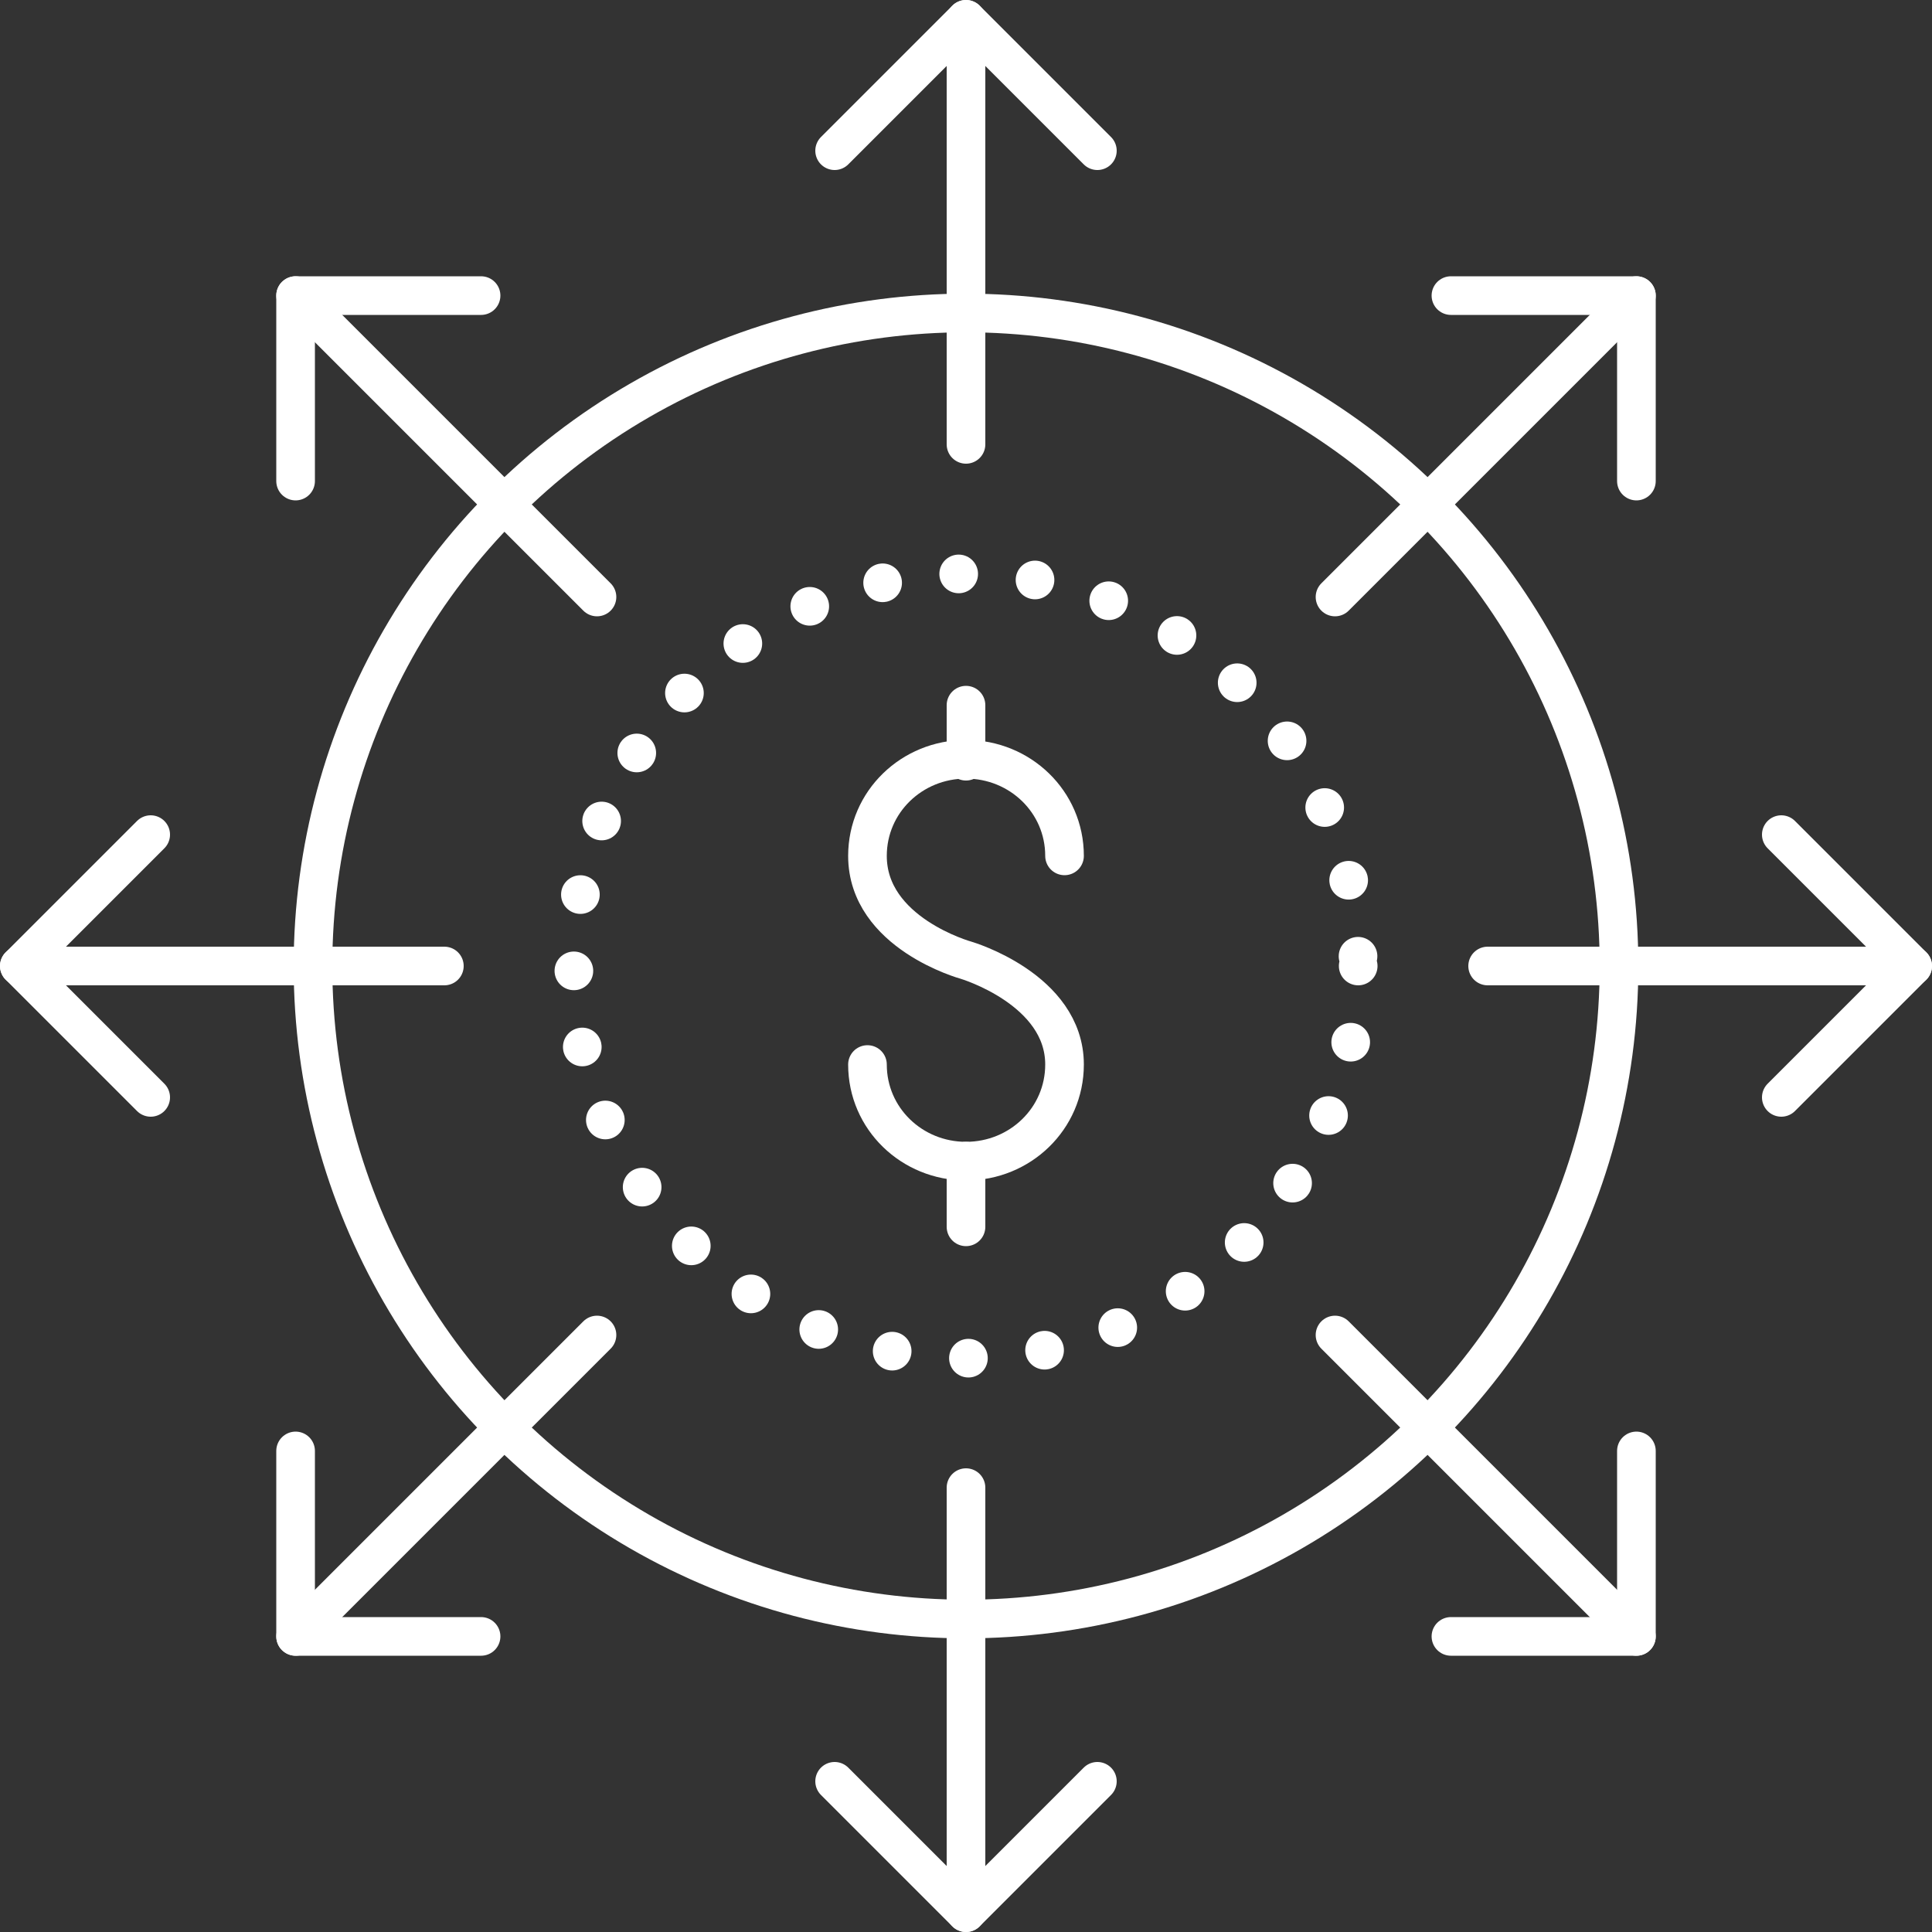 <?xml version="1.0" encoding="utf-8"?>
<!-- Generator: Adobe Illustrator 28.1.0, SVG Export Plug-In . SVG Version: 6.00 Build 0)  -->
<svg version="1.1" id="Layer_2_00000160890308575975793190000004853846235507292568_"
	 xmlns="http://www.w3.org/2000/svg" xmlns:xlink="http://www.w3.org/1999/xlink" x="0px" y="0px" viewBox="0 0 100 100"
	 style="enable-background:new 0 0 100 100;" xml:space="preserve">
<rect x="0" y="0" width="100" height="100" fill="#333333" stroke="none"/>
<style type="text/css">
	.st0{fill:none;stroke:#FFFFFF;stroke-width:2;stroke-linecap:round;stroke-miterlimit:10;}
	.st1{fill:none;stroke:#FFFFFF;stroke-width:2;stroke-linecap:round;stroke-linejoin:round;}
	.st2{fill:none;stroke:#FFFFFF;stroke-width:2;stroke-linecap:round;stroke-linejoin:round;stroke-dasharray:0,0,0,3.97;}
</style>
<g id="Design">
	<g>
		<path class="st0" d="M44.9,55.1c0,2.8,2.3,5,5.1,5s5.1-2.2,5.1-5c0-3.9-5.1-5.4-5.1-5.4s-5.1-1.4-5.1-5.4c0-2.8,2.3-5,5.1-5
			s5.1,2.2,5.1,5"/>
		<line class="st1" x1="50" y1="36.5" x2="50" y2="39.4"/>
		<line class="st1" x1="50" y1="63.5" x2="50" y2="60.1"/>
		<circle class="st1" cx="50" cy="50" r="33.8"/>
		<circle class="st2" cx="50" cy="50" r="20.3"/>
		<line class="st1" x1="50" y1="23" x2="50" y2="1"/>
		<polyline class="st1" points="43.2,7.8 50,1 56.8,7.8 		"/>
		<line class="st1" x1="50" y1="77" x2="50" y2="99"/>
		<polyline class="st1" points="56.8,92.2 50,99 43.2,92.2 		"/>
		<line class="st1" x1="77" y1="50" x2="99" y2="50"/>
		<polyline class="st1" points="92.2,43.2 99,50 92.2,56.8 		"/>
		<line class="st1" x1="23" y1="50" x2="1" y2="50"/>
		<polyline class="st1" points="7.8,56.8 1,50 7.8,43.2 		"/>
		<line class="st1" x1="69.1" y1="30.9" x2="84.7" y2="15.3"/>
		<polyline class="st1" points="75.1,15.3 84.7,15.3 84.7,24.9 		"/>
		<line class="st1" x1="30.9" y1="69.1" x2="15.3" y2="84.7"/>
		<polyline class="st1" points="24.9,84.7 15.3,84.7 15.3,75.1 		"/>
		<line class="st1" x1="69.1" y1="69.1" x2="84.7" y2="84.7"/>
		<polyline class="st1" points="84.7,75.1 84.7,84.7 75.1,84.7 		"/>
		<line class="st1" x1="30.9" y1="30.9" x2="15.3" y2="15.3"/>
		<polyline class="st1" points="15.3,24.9 15.3,15.3 24.9,15.3 		"/>
	</g>
</g>
</svg>
